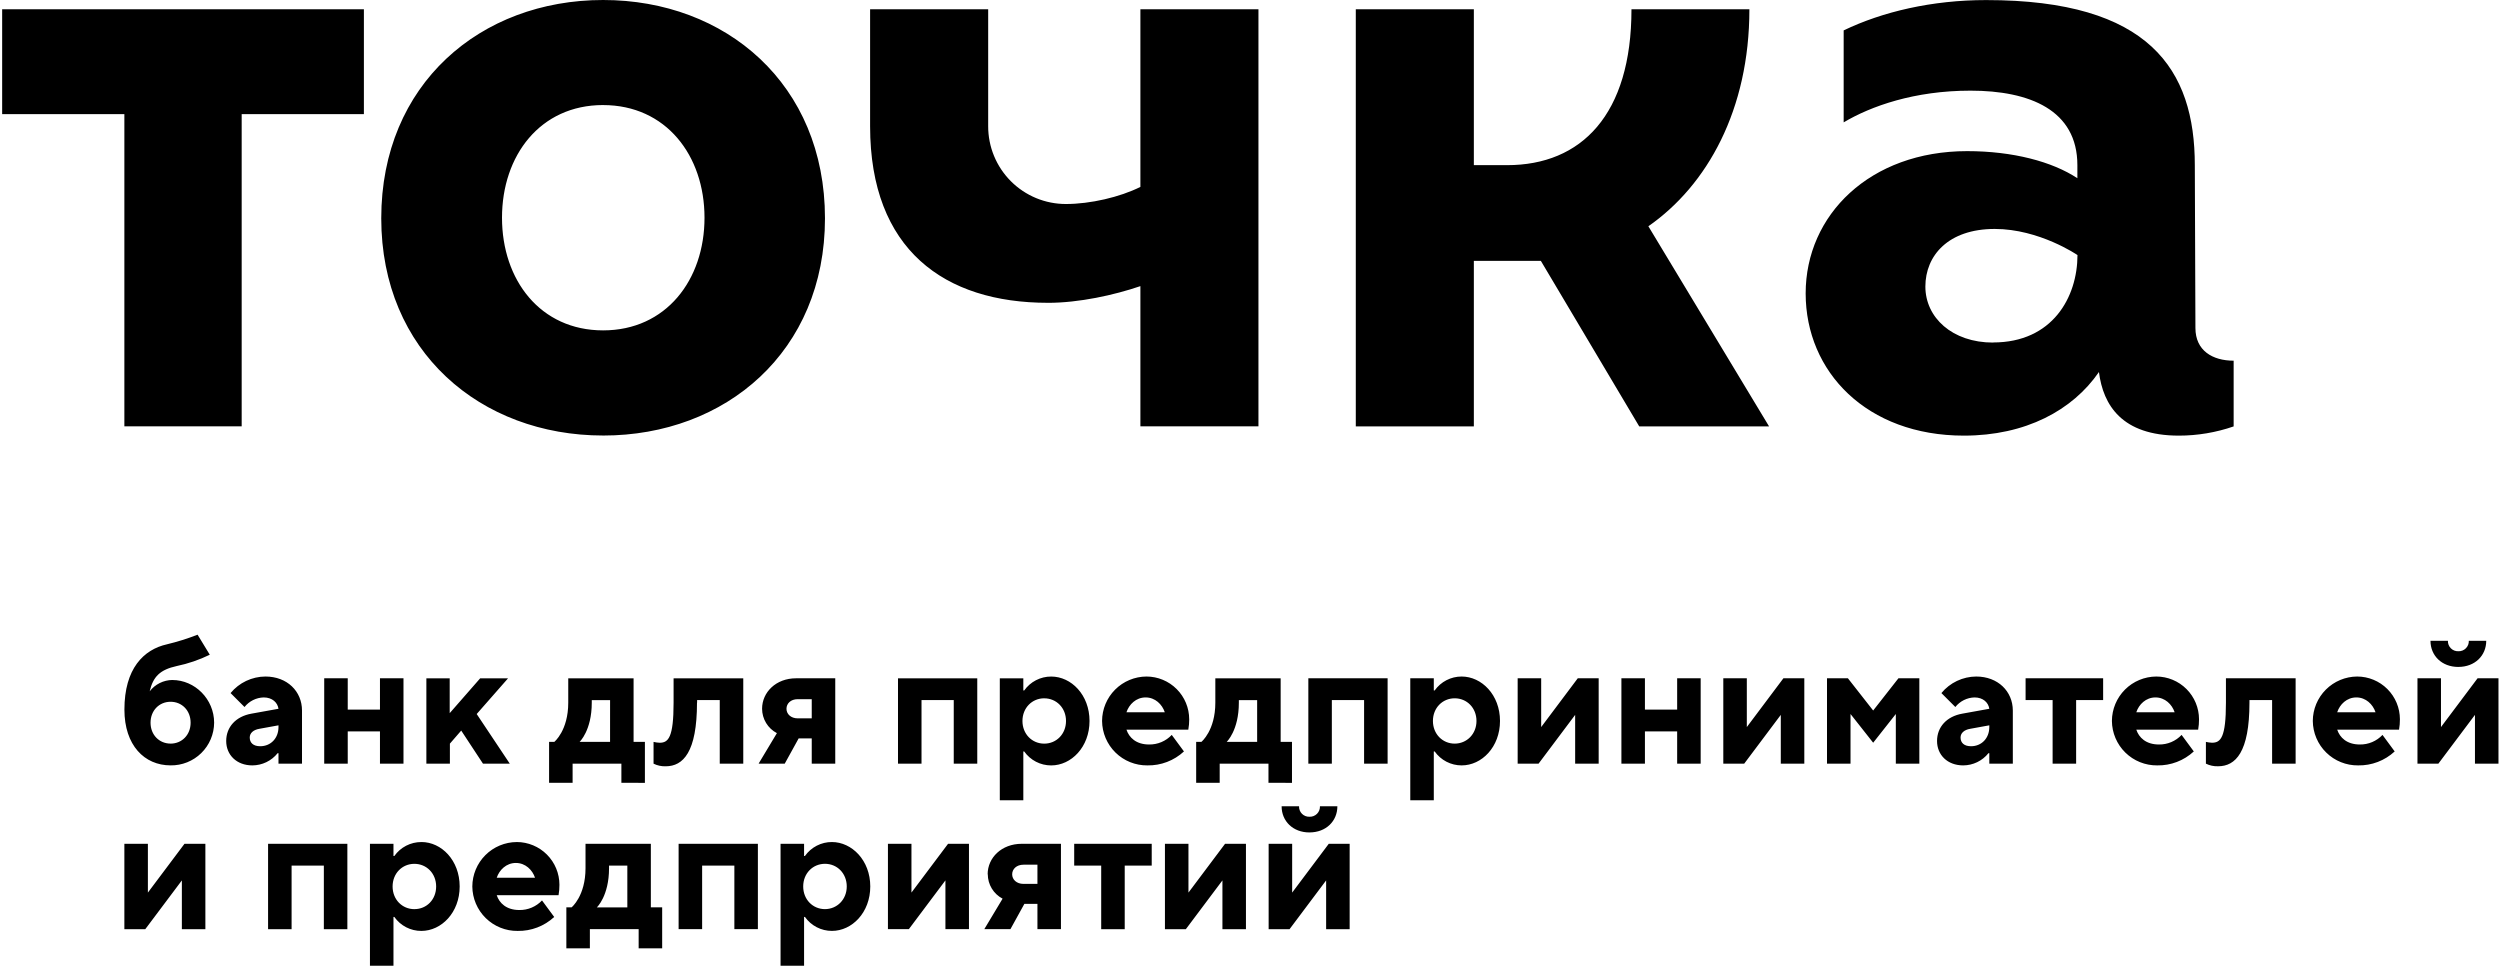 <?xml version="1.0" encoding="UTF-8"?> <svg xmlns="http://www.w3.org/2000/svg" width="1148" height="444" viewBox="0 0 1148 444" fill="none"> <path d="M127.48 345.87H127.88V350.67H138.68V326.27C138.68 317.47 131.88 310.66 121.88 310.66C118.819 310.676 115.799 311.365 113.034 312.678C110.269 313.992 107.826 315.897 105.88 318.26L112.28 324.66C113.336 323.328 114.671 322.244 116.192 321.483C117.712 320.723 119.381 320.306 121.08 320.26C125.08 320.26 127.48 322.66 127.88 325.47L115.48 327.71C108.28 328.98 103.87 333.87 103.87 340.27C103.87 346.67 108.68 351.47 115.87 351.47C118.101 351.464 120.302 350.957 122.311 349.988C124.32 349.019 126.087 347.612 127.48 345.87ZM119.48 342.67C116.28 342.67 114.68 341.06 114.68 338.67C114.68 336.67 116.28 335.15 119.08 334.67L127.88 333.07V333.88C127.88 339.06 124.28 342.67 119.48 342.67ZM174.48 350.67H185.28V311.47H174.48V325.86H159.68V311.47H148.88V350.67H159.68V335.87H174.48V350.67ZM193.48 386.67C191.051 386.662 188.656 387.24 186.498 388.354C184.339 389.468 182.481 391.085 181.08 393.07H180.68V387.48H169.88V443.48H180.68V421.07H181.08C182.48 423.056 184.338 424.676 186.496 425.792C188.655 426.907 191.05 427.487 193.48 427.48C202.68 427.48 211.08 419.07 211.08 407.07C211.08 395.07 202.73 386.66 193.53 386.66L193.48 386.67ZM190.28 417.48C184.68 417.48 180.28 413.07 180.28 407.07C180.28 401.07 184.68 396.67 190.28 396.67C195.88 396.67 200.28 401.07 200.28 407.07C200.28 413.07 195.93 417.47 190.33 417.47L190.28 417.48ZM234.1 350.68L218.9 327.88L233.3 311.48H220.5L206.5 327.48V311.48H195.79V350.68H206.59V341.48L211.79 335.48L221.79 350.68H234.1ZM123.1 426.68H133.9V397.48H148.71V426.68H159.51V387.48H123.1V426.68ZM276.95 200C333.22 200 378.83 161.45 378.83 100.25C378.83 38.57 333.22 0 276.95 0C220.68 0 175.07 38.56 175.07 100.25C175.08 161.4 220.7 199.99 276.96 199.99L276.95 200ZM276.95 48.25C305.84 48.25 323.51 71.41 323.51 99.98C323.51 128.55 305.84 151.71 276.95 151.71C248.06 151.71 230.52 128.55 230.52 99.98C230.52 71.41 248.05 48.24 276.94 48.24L276.95 48.25ZM601.32 382.25C608.92 382.25 614.12 377.05 614.12 370.25H606.12C606.145 370.887 606.039 371.523 605.806 372.116C605.574 372.71 605.221 373.25 604.771 373.7C604.32 374.151 603.78 374.504 603.187 374.736C602.593 374.968 601.957 375.075 601.32 375.05C600.683 375.075 600.047 374.968 599.454 374.736C598.86 374.504 598.32 374.151 597.87 373.7C597.419 373.25 597.066 372.71 596.834 372.116C596.602 371.523 596.495 370.887 596.52 370.25H588.52C588.51 377.06 593.71 382.26 601.31 382.26L601.32 382.25ZM79.13 312.25C77.115 312.274 75.132 312.755 73.33 313.658C71.529 314.56 69.956 315.86 68.73 317.46C70.33 310.65 73.53 307.53 81.13 305.85C86.394 304.757 91.5 303.01 96.33 300.65L90.73 291.45C86.17 293.236 81.492 294.706 76.73 295.85C65.93 298.25 57.13 307.05 57.13 325.85C57.13 342.26 66.33 351.46 78.33 351.46C80.933 351.497 83.518 351.018 85.935 350.051C88.352 349.084 90.554 347.648 92.413 345.826C94.272 344.004 95.752 341.832 96.768 339.435C97.784 337.038 98.314 334.463 98.33 331.86C98.32 321.06 89.52 312.26 79.12 312.26L79.13 312.25ZM78.33 341.46C73.13 341.46 69.13 337.46 69.13 331.86C69.13 326.26 73.13 322.25 78.33 322.25C83.53 322.25 87.53 326.25 87.53 331.86C87.53 337.47 83.52 341.47 78.32 341.47L78.33 341.46ZM1128.88 306.25C1136.48 306.25 1141.68 301.05 1141.68 294.25H1133.68C1133.71 294.887 1133.6 295.523 1133.37 296.116C1133.13 296.71 1132.78 297.25 1132.33 297.7C1131.88 298.151 1131.34 298.504 1130.75 298.736C1130.15 298.968 1129.52 299.075 1128.88 299.05C1128.24 299.075 1127.61 298.968 1127.01 298.736C1126.42 298.504 1125.88 298.151 1125.43 297.7C1124.98 297.25 1124.63 296.71 1124.39 296.116C1124.16 295.523 1124.05 294.887 1124.08 294.25H1116.08C1116.07 301.06 1121.27 306.26 1128.87 306.26L1128.88 306.25ZM676.79 119.79H707.56L752.73 195.79H812.35L756.93 103.9C783.93 85.1 803.32 50.44 803.32 4.27H749.17C749.17 52.68 726.17 75.84 692.04 75.84H676.79V4.27H622.58V195.79H676.79V119.79ZM546.08 330.27C546.07 325.072 544 320.091 540.325 316.415C536.649 312.74 531.668 310.67 526.47 310.66C521.067 310.684 515.892 312.841 512.071 316.661C508.251 320.482 506.094 325.657 506.07 331.06C506.092 333.767 506.648 336.443 507.706 338.934C508.764 341.426 510.303 343.684 512.235 345.58C514.168 347.476 516.455 348.973 518.966 349.983C521.477 350.994 524.163 351.499 526.87 351.47C533.088 351.585 539.109 349.287 543.67 345.06L538.07 337.47C536.737 338.885 535.124 340.007 533.333 340.765C531.543 341.522 529.614 341.899 527.67 341.87C521.67 341.87 518.47 338.66 517.27 335.06H545.67C545.956 333.479 546.096 331.876 546.09 330.27H546.08ZM517.27 327.06C518.47 323.47 521.67 320.26 526.07 320.26C530.47 320.26 533.67 323.47 534.87 327.06H517.27ZM481.19 139.06C495.52 139.06 511.64 135.5 523.67 131.39V195.77H577.88V4.25H523.67V85.83C514.26 90.53 500.67 93.68 489.47 93.68C484.78 93.685 480.134 92.765 475.8 90.972C471.465 89.179 467.527 86.549 464.211 83.232C460.895 79.915 458.266 75.976 456.474 71.641C454.682 67.306 453.763 62.66 453.77 57.97V4.25H399.55V57.97C399.56 114.67 433.72 139.05 481.2 139.05L481.19 139.06ZM57.11 195.77H110.98V52.4H167.1V4.27H0.99V52.4H57.11V195.77ZM237.29 386.67C231.887 386.694 226.712 388.851 222.891 392.671C219.07 396.492 216.914 401.667 216.89 407.07C216.912 409.777 217.468 412.453 218.526 414.944C219.584 417.436 221.123 419.694 223.055 421.59C224.988 423.486 227.275 424.983 229.786 425.993C232.297 427.004 234.983 427.509 237.69 427.48C243.908 427.595 249.929 425.297 254.49 421.07L248.89 413.48C247.557 414.895 245.944 416.017 244.153 416.775C242.363 417.532 240.434 417.909 238.49 417.88C232.49 417.88 229.29 414.67 228.09 411.07H256.49C256.765 409.488 256.899 407.885 256.89 406.28C256.885 401.083 254.82 396.1 251.148 392.423C247.476 388.745 242.497 386.673 237.3 386.66L237.29 386.67ZM228.09 403.07C229.29 399.48 232.49 396.27 236.89 396.27C241.29 396.27 244.49 399.48 245.69 403.07H228.09ZM67.91 409.88V387.48H57.11V426.68H66.71L83.51 404.28V426.68H94.31V387.48H84.71L67.91 409.88ZM459.11 311.48V367.48H469.91V345.07H470.31C471.71 347.056 473.568 348.676 475.726 349.792C477.885 350.907 480.28 351.487 482.71 351.48C491.91 351.48 500.31 343.07 500.31 331.07C500.31 319.07 491.91 310.67 482.71 310.67C480.281 310.662 477.886 311.24 475.728 312.354C473.569 313.468 471.711 315.085 470.31 317.07H469.91V311.48H459.11ZM479.51 320.67C485.11 320.67 489.51 325.07 489.51 331.07C489.51 337.07 485.11 341.48 479.51 341.48C473.91 341.48 469.51 337.07 469.51 331.07C469.51 325.07 473.92 320.66 479.52 320.66L479.51 320.67ZM296.14 359.48V340.68H290.94V311.48H260.94V322.67C260.94 335.48 254.54 340.67 254.54 340.67H252.14V359.47H262.94V350.67H285.34V359.47L296.14 359.48ZM280.14 340.68H266.14C266.14 340.68 271.74 335.48 271.74 322.68V321.49H280.15L280.14 340.68ZM903.31 69.4C858.73 69.4 829.16 98.65 829.16 134.72C829.16 170.79 857.24 200.04 901.83 200.04C930.12 200.04 951.72 188.43 963.83 170.83C965.77 186.09 974.43 200.04 1000.53 200.04C1009.09 200.04 1017.6 198.61 1025.69 195.81V165.63C1015.99 165.63 1008.14 161 1008.14 150.63L1007.86 75.9C1007.86 31.9 987.1 0.03 912.02 0.03C887.25 0.03 864.45 5.36 846.61 13.96V56.19C859.11 48.76 879.05 41.63 904.85 41.63C931.98 41.63 953.93 50.51 953.93 75.84V81.84C942.41 74.22 924.3 69.4 903.31 69.4ZM915.24 157.31C896.42 157.31 884.13 145.8 884.13 131.59C884.13 117.38 894.62 105.13 915.98 105.13C936.49 105.13 953.98 117.13 953.98 117.13C953.95 136.47 942.51 157.26 915.24 157.26V157.31ZM600.79 350.67H611.58V321.47H626.39V350.67H637.19V311.47H600.79V350.67ZM860.16 326.27L848.56 311.47H838.96V350.67H849.76V327.87L860.16 341.06L870.56 327.87V350.67H881.36V311.47H871.76L860.16 326.27ZM907.49 310.66C904.429 310.676 901.409 311.365 898.644 312.678C895.879 313.992 893.436 315.897 891.49 318.26L897.89 324.66C898.946 323.328 900.281 322.244 901.802 321.483C903.322 320.723 904.991 320.306 906.69 320.26C910.69 320.26 913.09 322.66 913.49 325.47L901.09 327.71C893.89 328.98 889.49 333.87 889.49 340.27C889.49 346.67 894.29 351.47 901.49 351.47C903.719 351.462 905.918 350.955 907.926 349.986C909.933 349.017 911.698 347.611 913.09 345.87H913.49V350.67H924.29V326.27C924.26 317.47 917.46 310.66 907.46 310.66H907.49ZM913.49 333.87C913.49 339.06 909.89 342.67 905.09 342.67C901.89 342.67 900.29 341.06 900.29 338.67C900.29 336.67 901.89 335.15 904.69 334.67L913.49 333.07V333.87ZM298.87 387.47H268.87V398.66C268.87 411.47 262.47 416.66 262.47 416.66H260.07V435.46H270.87V426.66H293.27V435.46H304.07V416.66H298.87V387.47ZM288.07 416.67H274.07C274.07 416.67 279.67 411.47 279.67 398.67V397.48H288.07V416.67ZM707.71 333.87V311.47H696.91V350.67H706.51L723.31 328.27V350.67H734.11V311.47H724.51L707.71 333.87ZM671.2 310.66C668.771 310.652 666.376 311.23 664.218 312.344C662.059 313.458 660.201 315.075 658.8 317.06H658.4V311.47H647.6V367.47H658.4V345.06H658.8C660.2 347.046 662.058 348.666 664.216 349.781C666.375 350.897 668.77 351.477 671.2 351.47C680.4 351.47 688.8 343.06 688.8 331.06C688.8 319.06 680.37 310.66 671.17 310.66H671.2ZM668 341.47C662.4 341.47 658 337.06 658 331.06C658 325.06 662.4 320.66 668 320.66C673.6 320.66 678 325.06 678 331.06C678 337.06 673.57 341.47 667.97 341.47H668ZM802.14 333.87V311.47H791.34V350.67H800.94L817.74 328.27V350.67H828.54V311.47H818.94L802.14 333.87ZM1137.7 311.47L1120.9 333.87V311.47H1110.1V350.67H1119.7L1136.5 328.27V350.67H1147.3V311.47H1137.7ZM1082.44 310.66C1077.04 310.684 1071.86 312.841 1068.04 316.661C1064.22 320.482 1062.06 325.657 1062.04 331.06C1062.06 333.767 1062.62 336.443 1063.68 338.934C1064.73 341.426 1066.27 343.684 1068.21 345.58C1070.14 347.476 1072.42 348.973 1074.94 349.983C1077.45 350.994 1080.13 351.499 1082.84 351.47C1089.06 351.585 1095.08 349.287 1099.64 345.06L1094.04 337.47C1092.71 338.885 1091.09 340.007 1089.3 340.765C1087.51 341.522 1085.58 341.899 1083.64 341.87C1077.64 341.87 1074.44 338.66 1073.24 335.06H1101.64C1101.92 333.478 1102.05 331.875 1102.04 330.27C1102.03 325.068 1099.96 320.082 1096.28 316.405C1092.6 312.729 1087.61 310.663 1082.41 310.66H1082.44ZM1073.24 327.06C1074.44 323.47 1077.64 320.26 1082.04 320.26C1086.44 320.26 1089.64 323.47 1090.84 327.06H1073.24ZM990.19 310.66C984.787 310.684 979.612 312.841 975.791 316.661C971.971 320.482 969.814 325.657 969.79 331.06C969.812 333.767 970.368 336.443 971.426 338.934C972.484 341.426 974.023 343.684 975.955 345.58C977.888 347.476 980.175 348.973 982.686 349.983C985.197 350.994 987.883 351.499 990.59 351.47C996.808 351.585 1002.83 349.287 1007.39 345.06L1001.79 337.47C1000.46 338.885 998.844 340.007 997.053 340.765C995.263 341.522 993.334 341.899 991.39 341.87C985.39 341.87 982.19 338.66 980.99 335.06H1009.39C1009.67 333.478 1009.8 331.875 1009.79 330.27C1009.78 325.068 1007.71 320.082 1004.03 316.405C1000.35 312.729 995.362 310.663 990.16 310.66H990.19ZM980.99 327.06C982.19 323.47 985.39 320.26 989.79 320.26C994.19 320.26 997.39 323.47 998.59 327.06H980.99ZM930.15 321.47H942.56V350.67H953.36V321.47H965.76V311.47H930.15V321.47ZM1022.15 322.66C1022.15 338.66 1019.75 341.06 1015.75 341.06C1014.81 341.021 1013.87 340.891 1012.95 340.67V350.67C1014.69 351.53 1016.61 351.943 1018.55 351.87C1026.55 351.87 1032.95 345.47 1032.95 322.66V321.47H1043.35V350.67H1054.15V311.47H1022.15V322.66ZM770.15 325.86H755.35V311.47H744.55V350.67H755.35V335.87H770.15V350.67H780.95V311.47H770.15V325.86ZM360.35 350.67L366.75 339.06H372.75V350.67H383.55V311.47H365.55C356.35 311.47 349.95 317.86 349.95 325.47C349.959 327.777 350.597 330.038 351.795 332.01C352.994 333.981 354.706 335.589 356.75 336.66L348.35 350.66L360.35 350.67ZM366.35 321.06H372.75V329.87H366.35C363.15 329.87 361.15 327.87 361.15 325.47C361.15 323.07 363.1 321.06 366.3 321.06H366.35ZM418.54 409.87V387.47H407.74V426.67H417.34L434.14 404.27V426.67H444.95V387.47H435.35L418.54 409.87ZM382.03 386.66C379.601 386.652 377.206 387.23 375.048 388.344C372.889 389.458 371.031 391.075 369.63 393.06H369.23V387.47H358.43V443.47H369.23V421.06H369.63C371.03 423.046 372.888 424.666 375.046 425.781C377.205 426.897 379.6 427.477 382.03 427.47C391.23 427.47 399.63 419.06 399.63 407.06C399.63 395.06 391.18 386.66 381.98 386.66H382.03ZM378.83 417.47C373.23 417.47 368.83 413.06 368.83 407.06C368.83 401.06 373.23 396.66 378.83 396.66C384.43 396.66 388.83 401.06 388.83 407.06C388.83 413.06 384.38 417.47 378.79 417.47H378.83ZM311.62 426.67H322.42V397.47H337.22V426.67H348.02V387.47H311.62V426.67ZM320.11 322.67V321.48H330.51V350.68H341.31V311.48H309.31V322.67C309.31 338.67 306.91 341.07 302.91 341.07C301.966 341.031 301.029 340.901 300.11 340.68V350.68C301.848 351.54 303.772 351.953 305.71 351.88C313.66 351.87 320.06 345.47 320.06 322.66L320.11 322.67ZM545.74 409.88V387.48H534.94V426.68H544.54L561.34 404.28V426.68H572.14V387.48H562.54L545.74 409.88ZM593.28 359.48V340.68H588.08V311.48H558.08V322.67C558.08 335.48 551.68 340.67 551.68 340.67H549.28V359.47H560.08V350.67H582.48V359.47L593.28 359.48ZM577.28 340.68H563.28C563.28 340.68 568.88 335.48 568.88 322.68V321.49H577.28V340.68ZM593.36 409.88V387.48H582.56V426.68H592.16L608.96 404.28V426.68H619.76V387.48H610.16L593.36 409.88ZM412.36 350.68H423.16V321.48H437.96V350.68H448.76V311.48H412.36V350.68ZM493.27 397.48H505.67V426.68H516.47V397.48H528.87V387.48H493.27V397.48ZM453.59 401.48C453.599 403.787 454.237 406.048 455.435 408.02C456.633 409.991 458.346 411.599 460.39 412.67L451.99 426.67H463.99L470.39 415.06H476.39V426.67H487.19V387.47H469.19C459.93 387.47 453.53 393.86 453.53 401.47L453.59 401.48ZM476.39 397.07V405.88H469.99C466.79 405.88 464.79 403.88 464.79 401.48C464.79 399.08 466.79 397.07 469.99 397.07H476.39Z" fill="black"></path> </svg> 